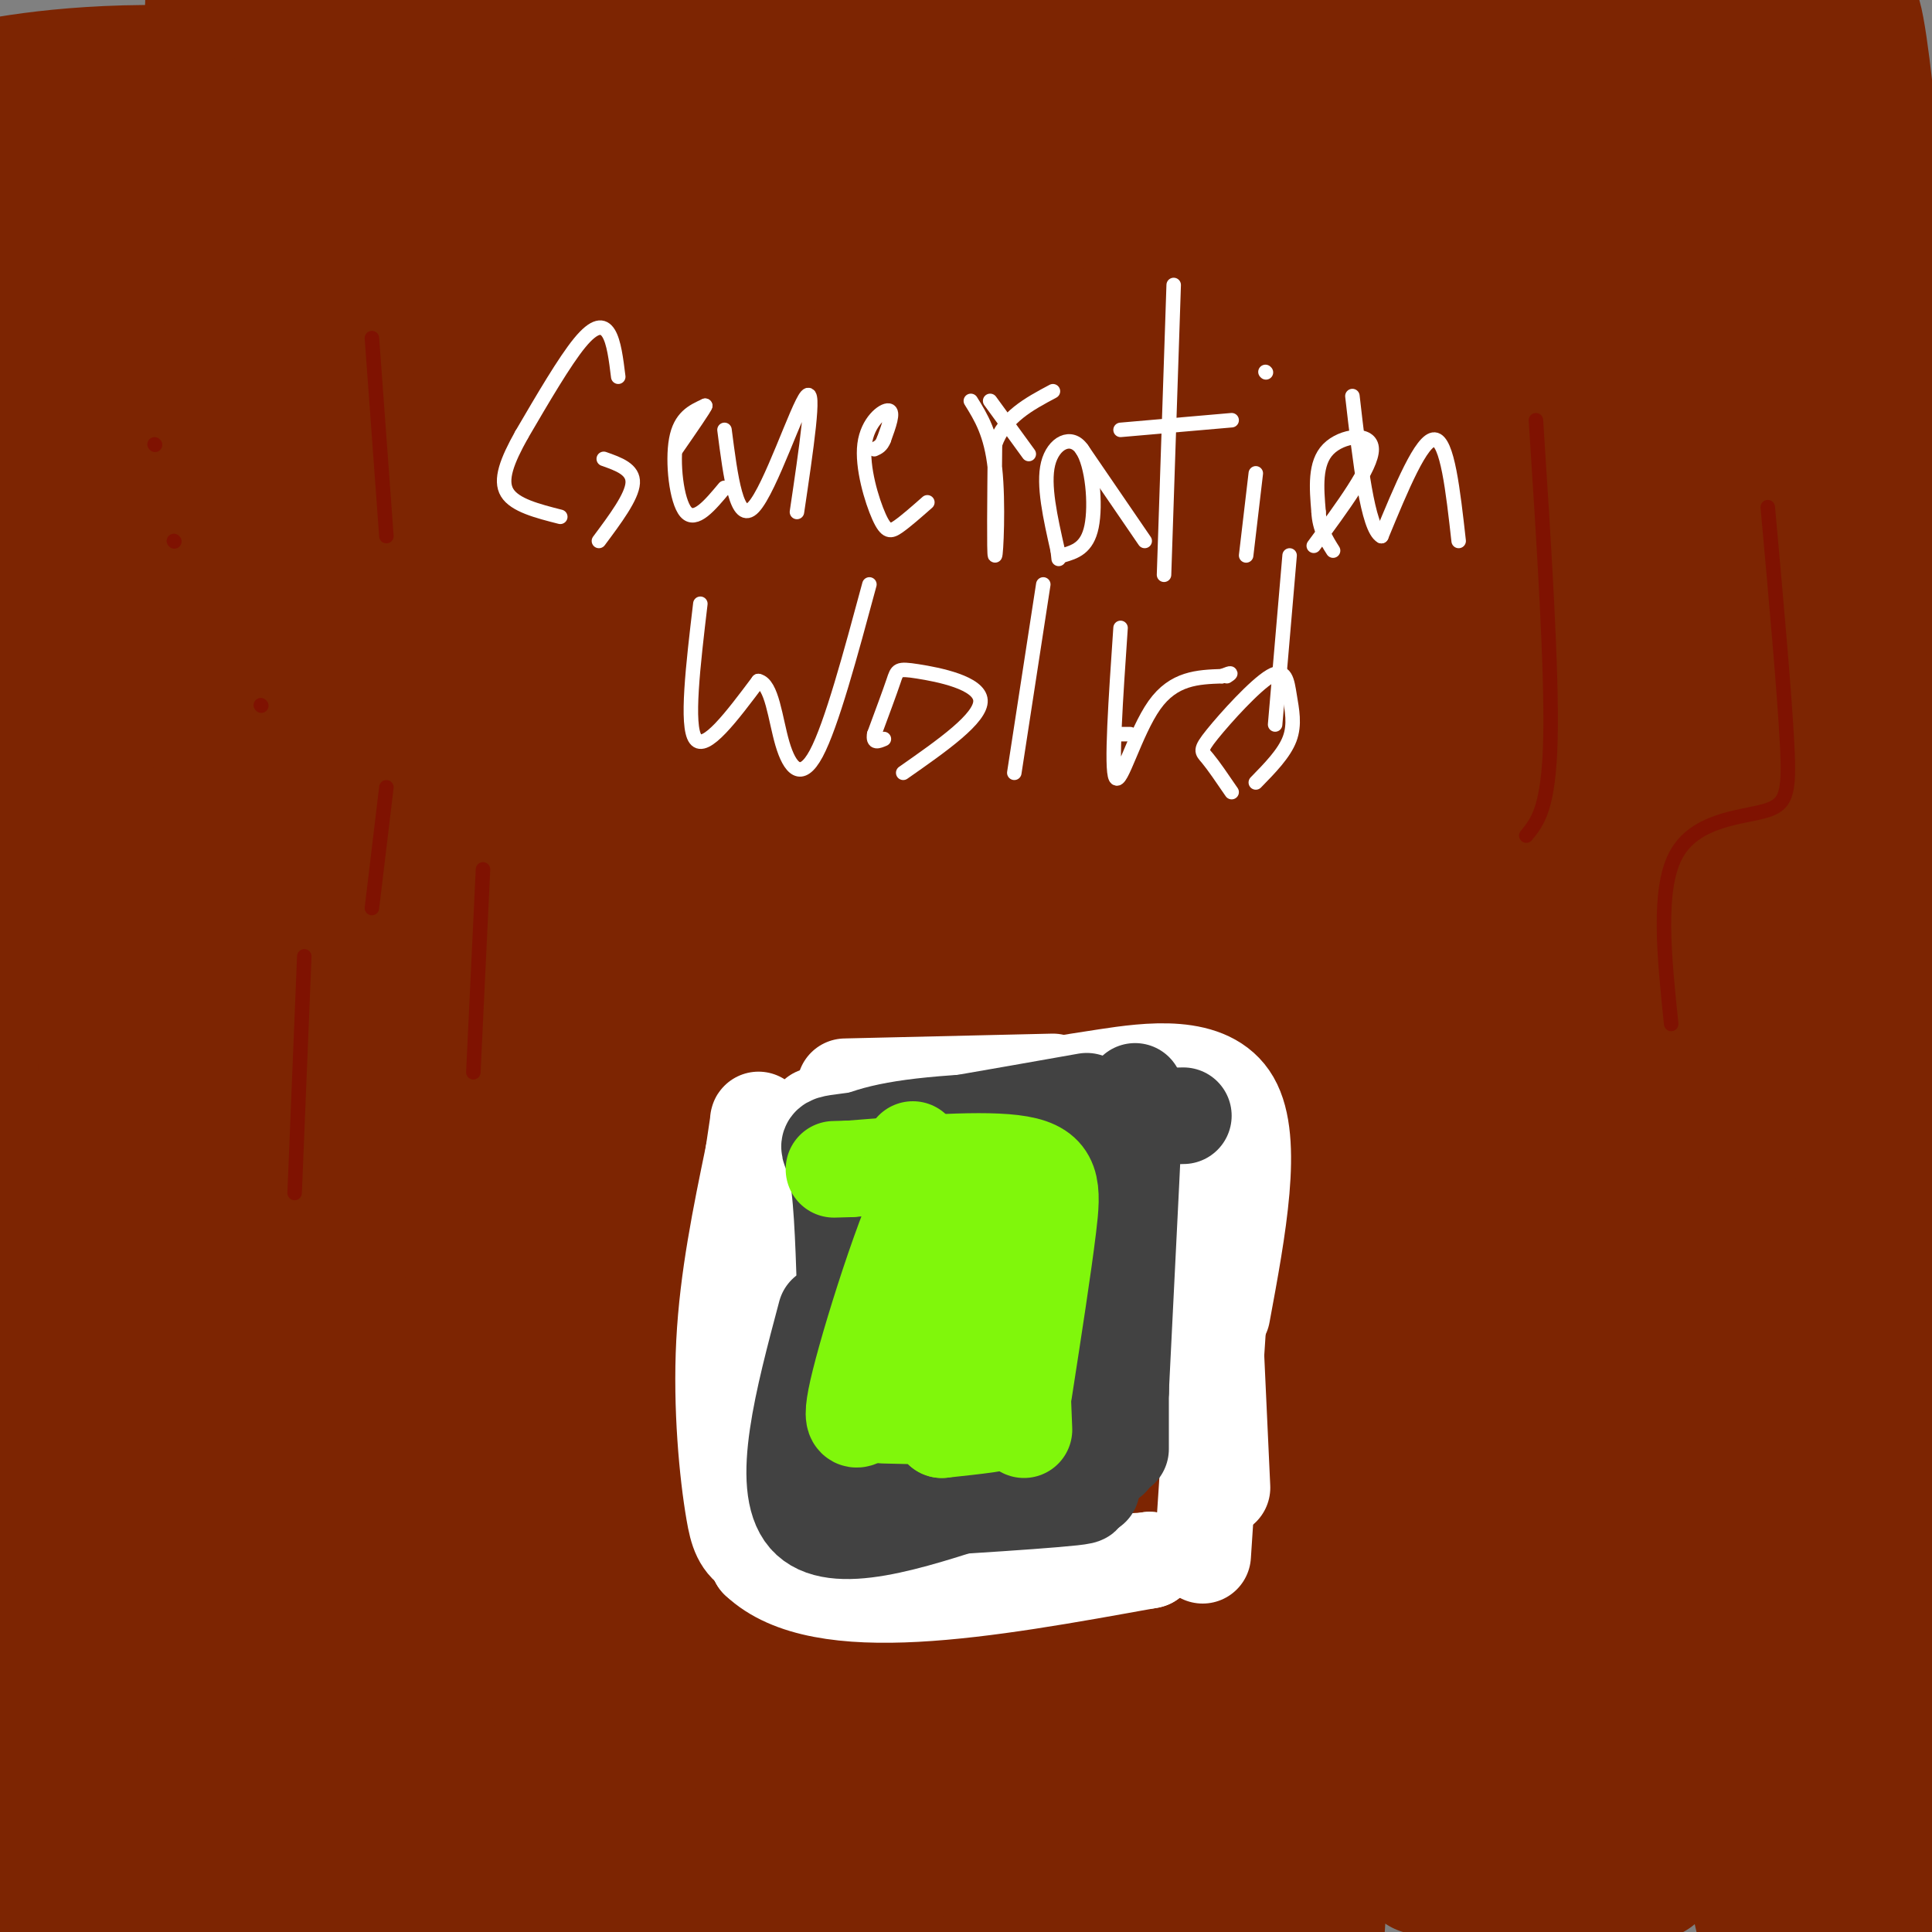 <svg viewBox='0 0 400 400' version='1.1' xmlns='http://www.w3.org/2000/svg' xmlns:xlink='http://www.w3.org/1999/xlink'><rect x="0" y="0" width="400" height="400" fill="#808080" stroke="none"/><g fill='none' stroke='#7D2502' stroke-width='28' stroke-linecap='round' stroke-linejoin='round'><path d='M369,383c5.147,-61.959 10.293,-123.917 8,-190c-2.293,-66.083 -12.027,-136.290 -14,-128c-1.973,8.290 3.815,95.078 5,183c1.185,87.922 -2.233,176.978 -4,140c-1.767,-36.978 -1.884,-199.989 -2,-363'/><path d='M362,25c2.151,-23.443 8.530,99.449 12,198c3.470,98.551 4.031,172.761 6,195c1.969,22.239 5.346,-7.494 8,-42c2.654,-34.506 4.585,-73.785 5,-127c0.415,-53.215 -0.684,-120.364 -1,-149c-0.316,-28.636 0.152,-18.758 -2,-42c-2.152,-23.242 -6.926,-79.604 -8,-44c-1.074,35.604 1.550,163.172 2,235c0.450,71.828 -1.275,87.914 -3,104'/><path d='M381,353c-1.354,32.808 -3.240,62.829 -2,39c1.240,-23.829 5.604,-101.507 7,-159c1.396,-57.493 -0.178,-94.799 -4,-132c-3.822,-37.201 -9.892,-74.295 -16,-116c-6.108,-41.705 -12.254,-88.022 -14,-43c-1.746,45.022 0.910,181.382 1,258c0.090,76.618 -2.385,93.494 -4,110c-1.615,16.506 -2.371,32.641 -4,52c-1.629,19.359 -4.131,41.943 -4,9c0.131,-32.943 2.895,-121.412 2,-185c-0.895,-63.588 -5.447,-102.294 -10,-141'/><path d='M333,45c-6.487,-51.820 -17.705,-110.869 -18,-70c-0.295,40.869 10.332,181.657 13,283c2.668,101.343 -2.623,163.240 -2,161c0.623,-2.240 7.162,-68.616 10,-121c2.838,-52.384 1.976,-90.774 -2,-127c-3.976,-36.226 -11.066,-70.287 -18,-105c-6.934,-34.713 -13.713,-70.076 -13,-50c0.713,20.076 8.918,95.593 12,159c3.082,63.407 1.041,114.703 -1,166'/><path d='M314,341c0.185,28.237 1.147,15.829 -1,11c-2.147,-4.829 -7.404,-2.078 -13,-40c-5.596,-37.922 -11.530,-116.517 -19,-187c-7.470,-70.483 -16.476,-132.855 -17,-100c-0.524,32.855 7.432,160.937 13,231c5.568,70.063 8.746,82.106 11,74c2.254,-8.106 3.585,-36.360 4,-70c0.415,-33.640 -0.085,-72.666 -1,-111c-0.915,-38.334 -2.246,-75.974 -5,-109c-2.754,-33.026 -6.930,-61.436 -6,-50c0.930,11.436 6.965,62.718 13,114'/><path d='M293,104c4.170,37.449 8.096,74.071 8,132c-0.096,57.929 -4.214,137.165 -6,149c-1.786,11.835 -1.241,-43.730 -2,-92c-0.759,-48.270 -2.822,-89.245 -10,-136c-7.178,-46.755 -19.471,-99.288 -28,-126c-8.529,-26.712 -13.295,-27.602 -17,-33c-3.705,-5.398 -6.350,-15.305 -7,-4c-0.650,11.305 0.696,43.822 8,128c7.304,84.178 20.566,220.017 27,270c6.434,49.983 6.040,14.111 6,-32c-0.040,-46.111 0.274,-102.460 -3,-153c-3.274,-50.540 -10.137,-95.270 -17,-140'/><path d='M252,67c-5.618,-42.160 -11.163,-77.559 -14,-86c-2.837,-8.441 -2.964,10.078 -4,15c-1.036,4.922 -2.980,-3.753 3,44c5.980,47.753 19.884,151.934 27,198c7.116,46.066 7.446,34.018 5,74c-2.446,39.982 -7.666,131.995 -5,143c2.666,11.005 13.218,-58.999 11,-164c-2.218,-105.001 -17.205,-245.000 -14,-236c3.205,9.000 24.603,167.000 46,325'/><path d='M307,380c7.609,57.844 3.632,39.953 5,27c1.368,-12.953 8.081,-20.969 -1,-24c-9.081,-3.031 -33.957,-1.077 -55,-6c-21.043,-4.923 -38.252,-16.722 -49,-21c-10.748,-4.278 -15.036,-1.033 -18,0c-2.964,1.033 -4.606,-0.145 -1,4c3.606,4.145 12.459,13.613 18,8c5.541,-5.613 7.771,-26.306 10,-47'/><path d='M216,321c4.105,-38.358 9.367,-110.754 11,-147c1.633,-36.246 -0.364,-36.341 -2,-64c-1.636,-27.659 -2.913,-82.881 -4,-14c-1.087,68.881 -1.985,261.866 1,305c2.985,43.134 9.852,-63.583 14,-112c4.148,-48.417 5.576,-38.534 -3,-86c-8.576,-47.466 -27.155,-152.279 -30,-143c-2.845,9.279 10.044,132.651 15,194c4.956,61.349 1.978,60.674 -1,60'/><path d='M217,314c-0.390,32.949 -0.865,85.323 -2,65c-1.135,-20.323 -2.930,-113.342 -4,-162c-1.070,-48.658 -1.414,-52.956 -9,-96c-7.586,-43.044 -22.414,-124.835 -26,-140c-3.586,-15.165 4.070,36.296 8,128c3.930,91.704 4.135,223.651 7,255c2.865,31.349 8.390,-37.900 12,-90c3.610,-52.100 5.305,-87.050 7,-122'/><path d='M210,152c0.862,-74.461 -0.484,-199.612 -1,-147c-0.516,52.612 -0.203,282.988 1,352c1.203,69.012 3.294,-23.341 4,-80c0.706,-56.659 0.026,-77.626 -2,-114c-2.026,-36.374 -5.396,-88.155 -8,-113c-2.604,-24.845 -4.440,-22.752 -6,-33c-1.560,-10.248 -2.843,-32.836 -3,8c-0.157,40.836 0.812,145.096 0,204c-0.812,58.904 -3.406,72.452 -6,86'/><path d='M189,315c-1.656,25.044 -2.795,44.654 -5,51c-2.205,6.346 -5.477,-0.570 -8,-1c-2.523,-0.430 -4.298,5.628 -6,-17c-1.702,-22.628 -3.333,-73.942 -9,-177c-5.667,-103.058 -15.372,-257.862 -18,-200c-2.628,57.862 1.821,328.389 4,428c2.179,99.611 2.090,28.305 2,-43'/><path d='M149,356c-0.160,-41.738 -1.561,-124.584 -5,-214c-3.439,-89.416 -8.915,-185.403 -9,-127c-0.085,58.403 5.223,271.197 6,351c0.777,79.803 -2.977,26.616 9,3c11.977,-23.616 39.685,-17.660 52,-16c12.315,1.660 9.239,-0.976 14,4c4.761,4.976 17.360,17.565 19,23c1.640,5.435 -7.680,3.718 -17,2'/><path d='M218,382c-24.735,1.523 -78.072,4.330 -117,8c-38.928,3.670 -63.448,8.202 -41,9c22.448,0.798 91.862,-2.136 131,-7c39.138,-4.864 47.999,-11.656 51,-15c3.001,-3.344 0.143,-3.241 -16,-1c-16.143,2.241 -45.572,6.621 -75,11'/><path d='M151,387c-36.953,1.901 -91.834,1.155 -106,3c-14.166,1.845 12.385,6.282 64,2c51.615,-4.282 128.295,-17.283 157,-19c28.705,-1.717 9.435,7.849 3,-4c-6.435,-11.849 -0.034,-45.114 1,-71c1.034,-25.886 -3.299,-44.392 -6,-57c-2.701,-12.608 -3.772,-19.316 -7,-18c-3.228,1.316 -8.614,10.658 -14,20'/><path d='M243,243c-3.626,24.253 -5.693,74.885 -9,116c-3.307,41.115 -7.856,72.711 -9,32c-1.144,-40.711 1.115,-153.730 4,-153c2.885,0.730 6.396,115.209 8,159c1.604,43.791 1.302,16.896 1,-10'/><path d='M238,387c5.206,-18.495 17.720,-59.732 18,-60c0.280,-0.268 -11.676,40.434 -18,59c-6.324,18.566 -7.017,14.997 -10,14c-2.983,-0.997 -8.257,0.577 -12,-1c-3.743,-1.577 -5.956,-6.307 -9,-10c-3.044,-3.693 -6.919,-6.351 -18,-70c-11.081,-63.649 -29.368,-188.290 -40,-250c-10.632,-61.710 -13.609,-60.489 -15,-56c-1.391,4.489 -1.195,12.244 -1,20'/><path d='M133,33c-1.422,44.470 -4.476,145.646 -8,210c-3.524,64.354 -7.516,91.886 -10,105c-2.484,13.114 -3.458,11.812 -5,-48c-1.542,-59.812 -3.652,-178.132 -8,-251c-4.348,-72.868 -10.933,-100.282 -10,-73c0.933,27.282 9.385,109.261 13,164c3.615,54.739 2.392,82.239 0,121c-2.392,38.761 -5.952,88.782 -9,115c-3.048,26.218 -5.585,28.634 -7,28c-1.415,-0.634 -1.707,-4.317 -2,-8'/><path d='M87,396c0.220,-24.825 1.771,-82.888 0,-154c-1.771,-71.112 -6.865,-155.274 -12,-211c-5.135,-55.726 -10.312,-83.017 -10,-52c0.312,31.017 6.111,120.343 8,205c1.889,84.657 -0.133,164.645 0,197c0.133,32.355 2.420,17.077 4,-35c1.580,-52.077 2.454,-140.954 -1,-203c-3.454,-62.046 -11.235,-97.260 -17,-128c-5.765,-30.740 -9.514,-57.007 -12,-50c-2.486,7.007 -3.710,47.288 -4,95c-0.290,47.712 0.355,102.856 1,158'/><path d='M44,218c-0.071,44.342 -0.748,76.197 -3,118c-2.252,41.803 -6.079,93.554 -9,60c-2.921,-33.554 -4.937,-152.414 -6,-199c-1.063,-46.586 -1.171,-20.897 -5,-65c-3.829,-44.103 -11.377,-157.997 -14,-81c-2.623,76.997 -0.322,344.884 1,365c1.322,20.116 1.663,-207.538 1,-309c-0.663,-101.462 -2.332,-76.731 -4,-52'/><path d='M5,55c2.606,61.726 11.122,242.042 14,319c2.878,76.958 0.119,50.558 1,6c0.881,-44.558 5.403,-107.275 4,-186c-1.403,-78.725 -8.732,-173.457 -5,-137c3.732,36.457 18.526,204.102 27,283c8.474,78.898 10.628,69.050 11,43c0.372,-26.050 -1.036,-68.300 -4,-107c-2.964,-38.700 -7.482,-73.850 -12,-109'/><path d='M41,167c-5.021,-31.327 -11.574,-55.143 -15,-67c-3.426,-11.857 -3.724,-11.755 -4,53c-0.276,64.755 -0.528,194.162 3,190c3.528,-4.162 10.836,-141.892 15,-183c4.164,-41.108 5.182,14.408 6,59c0.818,44.592 1.435,78.261 3,99c1.565,20.739 4.079,28.549 6,27c1.921,-1.549 3.248,-12.455 4,-38c0.752,-25.545 0.929,-65.727 0,-97c-0.929,-31.273 -2.965,-53.636 -5,-76'/><path d='M54,134c-1.532,-11.713 -2.862,-2.996 -4,-11c-1.138,-8.004 -2.084,-32.729 -4,30c-1.916,62.729 -4.801,212.914 -3,253c1.801,40.086 8.290,-29.926 11,-114c2.710,-84.074 1.643,-182.210 5,-165c3.357,17.210 11.140,149.766 17,217c5.860,67.234 9.798,69.145 13,73c3.202,3.855 5.670,9.653 8,12c2.330,2.347 4.523,1.242 7,-25c2.477,-26.242 5.239,-77.621 8,-129'/><path d='M112,275c0.252,-41.530 -3.118,-80.855 -3,-63c0.118,17.855 3.722,92.891 6,127c2.278,34.109 3.229,27.289 5,29c1.771,1.711 4.364,11.951 7,10c2.636,-1.951 5.317,-16.092 7,-64c1.683,-47.908 2.369,-129.584 -2,-111c-4.369,18.584 -13.792,137.426 -15,156c-1.208,18.574 5.798,-63.122 8,-127c2.202,-63.878 -0.399,-109.939 -3,-156'/><path d='M122,76c-2.872,-51.597 -8.551,-102.590 -12,-98c-3.449,4.590 -4.667,64.762 -10,101c-5.333,36.238 -14.780,48.542 -11,33c3.780,-15.542 20.786,-58.929 31,-84c10.214,-25.071 13.634,-31.827 16,-33c2.366,-1.173 3.676,3.236 -6,8c-9.676,4.764 -30.338,9.882 -51,15'/><path d='M79,18c-22.004,5.429 -51.513,11.501 -65,14c-13.487,2.499 -10.953,1.423 -13,0c-2.047,-1.423 -8.676,-3.195 -11,-5c-2.324,-1.805 -0.343,-3.643 0,-5c0.343,-1.357 -0.952,-2.234 8,-4c8.952,-1.766 28.150,-4.421 54,-2c25.850,2.421 58.352,9.917 92,15c33.648,5.083 68.444,7.753 89,9c20.556,1.247 26.873,1.071 42,-1c15.127,-2.071 39.063,-6.035 63,-10'/><path d='M338,29c-10.132,-3.955 -66.963,-8.844 -138,-9c-71.037,-0.156 -156.279,4.419 -147,6c9.279,1.581 113.080,0.166 174,-3c60.920,-3.166 78.960,-8.083 97,-13'/><path d='M324,10c18.595,-1.798 16.583,0.208 5,-2c-11.583,-2.208 -32.738,-8.631 -69,-13c-36.262,-4.369 -87.631,-6.685 -139,-9'/></g>
<g fill='none' stroke='#FFFFFF' stroke-width='3' stroke-linecap='round' stroke-linejoin='round'><path d='M128,78c-0.444,-3.600 -0.889,-7.200 -2,-9c-1.111,-1.800 -2.889,-1.800 -6,2c-3.111,3.800 -7.556,11.400 -12,19'/><path d='M108,90c-3.022,5.400 -4.578,9.400 -3,12c1.578,2.600 6.289,3.800 11,5'/><path d='M124,112c3.417,-4.583 6.833,-9.167 7,-12c0.167,-2.833 -2.917,-3.917 -6,-5'/><path d='M150,101c-3.022,3.622 -6.044,7.244 -8,5c-1.956,-2.244 -2.844,-10.356 -2,-15c0.844,-4.644 3.422,-5.822 6,-7'/><path d='M146,84c0.000,0.333 -3.000,4.667 -6,9'/><path d='M165,106c1.933,-13.044 3.867,-26.089 2,-24c-1.867,2.089 -7.533,19.311 -11,23c-3.467,3.689 -4.733,-6.156 -6,-16'/><path d='M192,104c-2.215,1.951 -4.431,3.901 -6,5c-1.569,1.099 -2.493,1.346 -4,-2c-1.507,-3.346 -3.598,-10.285 -3,-15c0.598,-4.715 3.885,-7.204 5,-7c1.115,0.204 0.057,3.102 -1,6'/><path d='M183,91c-0.500,1.333 -1.250,1.667 -2,2'/><path d='M205,83c0.000,0.000 8.000,11.000 8,11'/><path d='M220,115c2.542,-0.744 5.083,-1.488 6,-6c0.917,-4.512 0.208,-12.792 -2,-16c-2.208,-3.208 -5.917,-1.345 -7,3c-1.083,4.345 0.458,11.173 2,18'/><path d='M219,114c0.333,3.000 0.167,1.500 0,0'/><path d='M224,93c0.000,0.000 13.000,19.000 13,19'/><path d='M201,83c2.111,3.400 4.222,6.800 5,14c0.778,7.200 0.222,18.200 0,18c-0.222,-0.200 -0.111,-11.600 0,-23'/><path d='M206,92c2.000,-5.667 7.000,-8.333 12,-11'/><path d='M241,119c0.000,0.000 2.000,-60.000 2,-60'/><path d='M255,87c0.000,0.000 -23.000,2.000 -23,2'/><path d='M258,115c0.000,0.000 2.000,-17.000 2,-17'/><path d='M262,77c0.000,0.000 0.100,0.100 0.1,0.1'/><path d='M272,113c6.022,-8.156 12.044,-16.311 12,-20c-0.044,-3.689 -6.156,-2.911 -9,0c-2.844,2.911 -2.422,7.956 -2,13'/><path d='M273,106c0.167,3.500 1.583,5.750 3,8'/><path d='M302,112c-1.167,-10.417 -2.333,-20.833 -5,-21c-2.667,-0.167 -6.833,9.917 -11,20'/><path d='M286,111c-2.833,-1.500 -4.417,-15.250 -6,-29'/><path d='M145,125c-1.500,12.667 -3.000,25.333 -1,28c2.000,2.667 7.500,-4.667 13,-12'/><path d='M157,141c2.857,0.548 3.500,7.917 5,13c1.500,5.083 3.857,7.881 7,2c3.143,-5.881 7.071,-20.440 11,-35'/><path d='M187,160c8.107,-5.667 16.214,-11.333 16,-15c-0.214,-3.667 -8.750,-5.333 -13,-6c-4.250,-0.667 -4.214,-0.333 -5,2c-0.786,2.333 -2.393,6.667 -4,11'/><path d='M181,152c-0.333,2.000 0.833,1.500 2,1'/><path d='M210,160c0.000,0.000 6.000,-39.000 6,-39'/><path d='M232,152c0.000,0.000 2.000,0.000 2,0'/><path d='M232,130c-1.000,14.622 -2.000,29.244 -1,31c1.000,1.756 4.000,-9.356 8,-15c4.000,-5.644 9.000,-5.822 14,-6'/><path d='M253,140c2.500,-1.000 1.750,-0.500 1,0'/><path d='M260,162c2.930,-2.996 5.861,-5.991 7,-9c1.139,-3.009 0.488,-6.030 0,-9c-0.488,-2.970 -0.811,-5.889 -4,-4c-3.189,1.889 -9.243,8.585 -12,12c-2.757,3.415 -2.216,3.547 -1,5c1.216,1.453 3.108,4.226 5,7'/><path d='M264,150c0.000,0.000 3.000,-35.000 3,-35'/></g>
<g fill='none' stroke='#FFFFFF' stroke-width='20' stroke-linecap='round' stroke-linejoin='round'><path d='M253,308c0.000,0.000 -3.000,-65.000 -3,-65'/><path d='M249,322c0.000,0.000 6.000,-91.000 6,-91'/><path d='M253,272c3.333,-17.956 6.667,-35.911 2,-44c-4.667,-8.089 -17.333,-6.311 -26,-5c-8.667,1.311 -13.333,2.156 -18,3'/><path d='M211,226c-4.500,0.500 -6.750,0.250 -9,0'/><path d='M218,224c0.000,0.000 -43.000,1.000 -43,1'/><path d='M169,231c0.000,0.000 -13.000,60.000 -13,60'/><path d='M164,238c0.167,32.250 0.333,64.500 0,74c-0.333,9.500 -1.167,-3.750 -2,-17'/><path d='M160,249c0.000,0.000 -3.000,74.000 -3,74'/><path d='M157,323c13.000,12.333 47.000,6.167 81,0'/><path d='M238,323c-0.107,0.459 -40.874,1.608 -62,1c-21.126,-0.608 -22.611,-2.971 -24,-11c-1.389,-8.029 -2.683,-21.722 -2,-35c0.683,-13.278 3.341,-26.139 6,-39'/><path d='M156,239c1.167,-7.667 1.083,-7.333 1,-7'/></g>
<g fill='none' stroke='#424242' stroke-width='20' stroke-linecap='round' stroke-linejoin='round'><path d='M232,300c0.000,0.000 0.000,-68.000 0,-68'/><path d='M231,296c1.917,-34.333 3.833,-68.667 4,-70c0.167,-1.333 -1.417,30.333 -3,62'/><path d='M232,288c-0.833,12.667 -1.417,13.333 -2,14'/><path d='M245,231c-20.083,0.417 -40.167,0.833 -52,2c-11.833,1.167 -15.417,3.083 -19,5'/><path d='M225,228c-19.244,3.400 -38.489,6.800 -47,8c-8.511,1.200 -6.289,0.200 -5,5c1.289,4.800 1.644,15.400 2,26'/><path d='M175,267c-0.167,8.000 -1.583,15.000 -3,22'/><path d='M171,272c-4.750,17.833 -9.500,35.667 -4,42c5.500,6.333 21.250,1.167 37,-4'/><path d='M204,310c12.571,-0.810 25.500,-0.833 18,0c-7.500,0.833 -35.429,2.524 -46,3c-10.571,0.476 -3.786,-0.262 3,-1'/><path d='M179,312c8.333,-0.833 27.667,-2.417 47,-4'/></g>
<g fill='none' stroke='#80F70B' stroke-width='20' stroke-linecap='round' stroke-linejoin='round'><path d='M212,296c0.000,0.000 -2.000,-50.000 -2,-50'/><path d='M212,288c2.000,-12.889 4.000,-25.778 5,-34c1.000,-8.222 1.000,-11.778 -6,-13c-7.000,-1.222 -21.000,-0.111 -35,1'/><path d='M176,242c-5.833,0.167 -2.917,0.083 0,0'/><path d='M189,238c0.333,11.500 0.667,23.000 0,30c-0.667,7.000 -2.333,9.500 -4,12'/><path d='M183,293c11.000,0.250 22.000,0.500 24,1c2.000,0.500 -5.000,1.250 -12,2'/><path d='M195,296c-1.104,-11.678 2.137,-41.872 2,-46c-0.137,-4.128 -3.652,17.812 -4,26c-0.348,8.188 2.472,2.625 3,-5c0.528,-7.625 -1.236,-17.313 -3,-27'/><path d='M193,244c-3.917,4.952 -12.208,30.833 -15,42c-2.792,11.167 -0.083,7.619 2,6c2.083,-1.619 3.542,-1.310 5,-1'/><path d='M185,291c1.957,0.171 4.349,1.097 6,-10c1.651,-11.097 2.560,-34.219 4,-29c1.440,5.219 3.411,38.777 4,42c0.589,3.223 -0.206,-23.888 -1,-51'/></g>
<g fill='none' stroke='#7F1201' stroke-width='3' stroke-linecap='round' stroke-linejoin='round'><path d='M77,70c0.000,0.000 3.000,41.000 3,41'/><path d='M54,146c0.000,0.000 0.100,0.100 0.1,0.1'/><path d='M32,92c0.000,0.000 0.100,0.100 0.1,0.1'/><path d='M36,112c0.000,0.000 0.100,0.100 0.1,0.1'/><path d='M63,198c0.000,0.000 -2.000,49.000 -2,49'/><path d='M100,180c0.000,0.000 -2.000,42.000 -2,42'/><path d='M80,163c0.000,0.000 -3.000,25.000 -3,25'/><path d='M366,105c1.726,19.185 3.452,38.369 4,49c0.548,10.631 -0.083,12.708 -5,14c-4.917,1.292 -14.119,1.798 -18,9c-3.881,7.202 -2.440,21.101 -1,35'/><path d='M318,87c1.667,25.833 3.333,51.667 3,66c-0.333,14.333 -2.667,17.167 -5,20'/></g>
</svg>